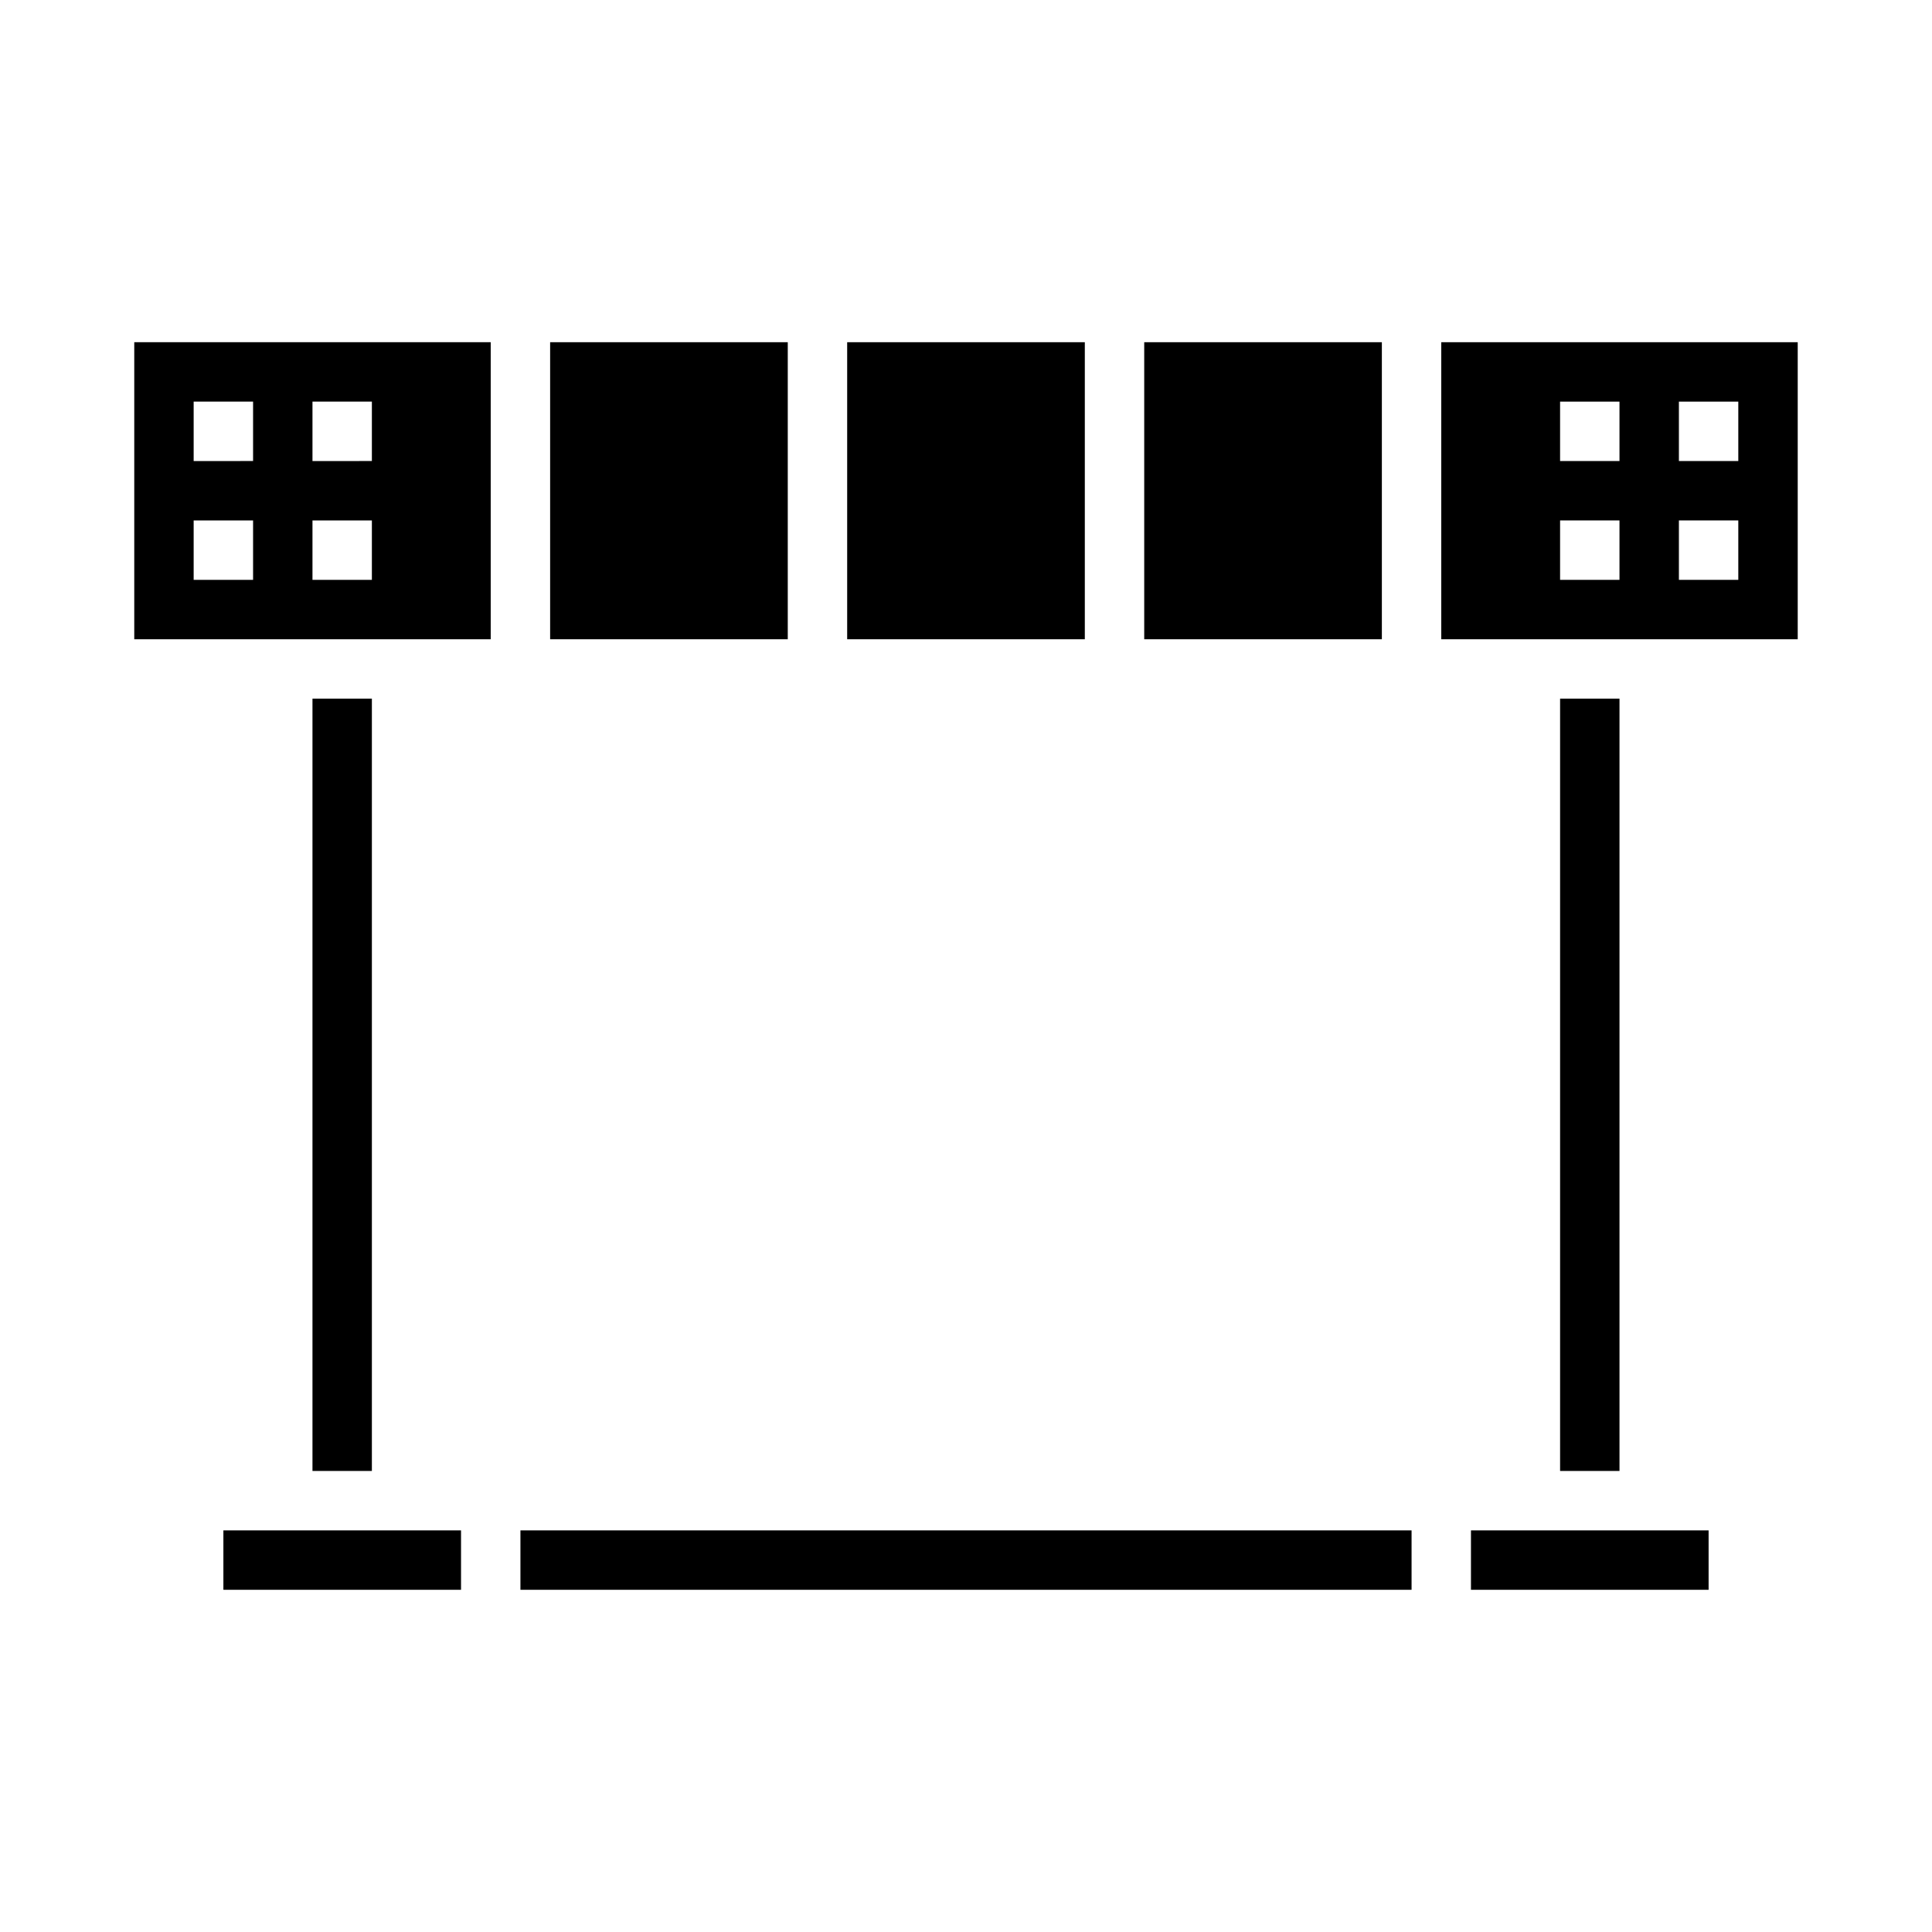 <?xml version="1.0" encoding="UTF-8"?>
<!-- Uploaded to: SVG Repo, www.svgrepo.com, Generator: SVG Repo Mixer Tools -->
<svg fill="#000000" width="800px" height="800px" version="1.1" viewBox="144 144 512 512" xmlns="http://www.w3.org/2000/svg">
 <g>
  <path d="m533.82 549.57h62.977v15.742h-62.977z"/>
  <path d="m525.95 234.69v78.719h94.465v-78.719zm47.23 62.977h-15.742v-15.746h15.742zm0-31.488h-15.742v-15.746h15.742zm31.488 31.488h-15.742v-15.746h15.742zm0-31.488h-15.742v-15.746h15.742z"/>
  <path d="m557.44 329.15h15.742v204.67h-15.742z"/>
  <path d="m179.58 313.41h94.465v-78.719h-94.465zm47.23-62.977h15.742v15.742l-15.742 0.004zm0 31.488h15.742v15.742l-15.742 0.004zm-31.488-31.488h15.746v15.742l-15.746 0.004zm0 31.488h15.746v15.742l-15.746 0.004z"/>
  <path d="m289.79 234.69h62.977v78.719h-62.977z"/>
  <path d="m281.92 549.57h236.16v15.742h-236.16z"/>
  <path d="m226.81 329.15h15.742v204.67h-15.742z"/>
  <path d="m203.2 549.57h62.977v15.742h-62.977z"/>
  <path d="m368.51 234.69h62.977v78.719h-62.977z"/>
  <path d="m447.23 234.69h62.977v78.719h-62.977z"/>
 </g>
</svg>